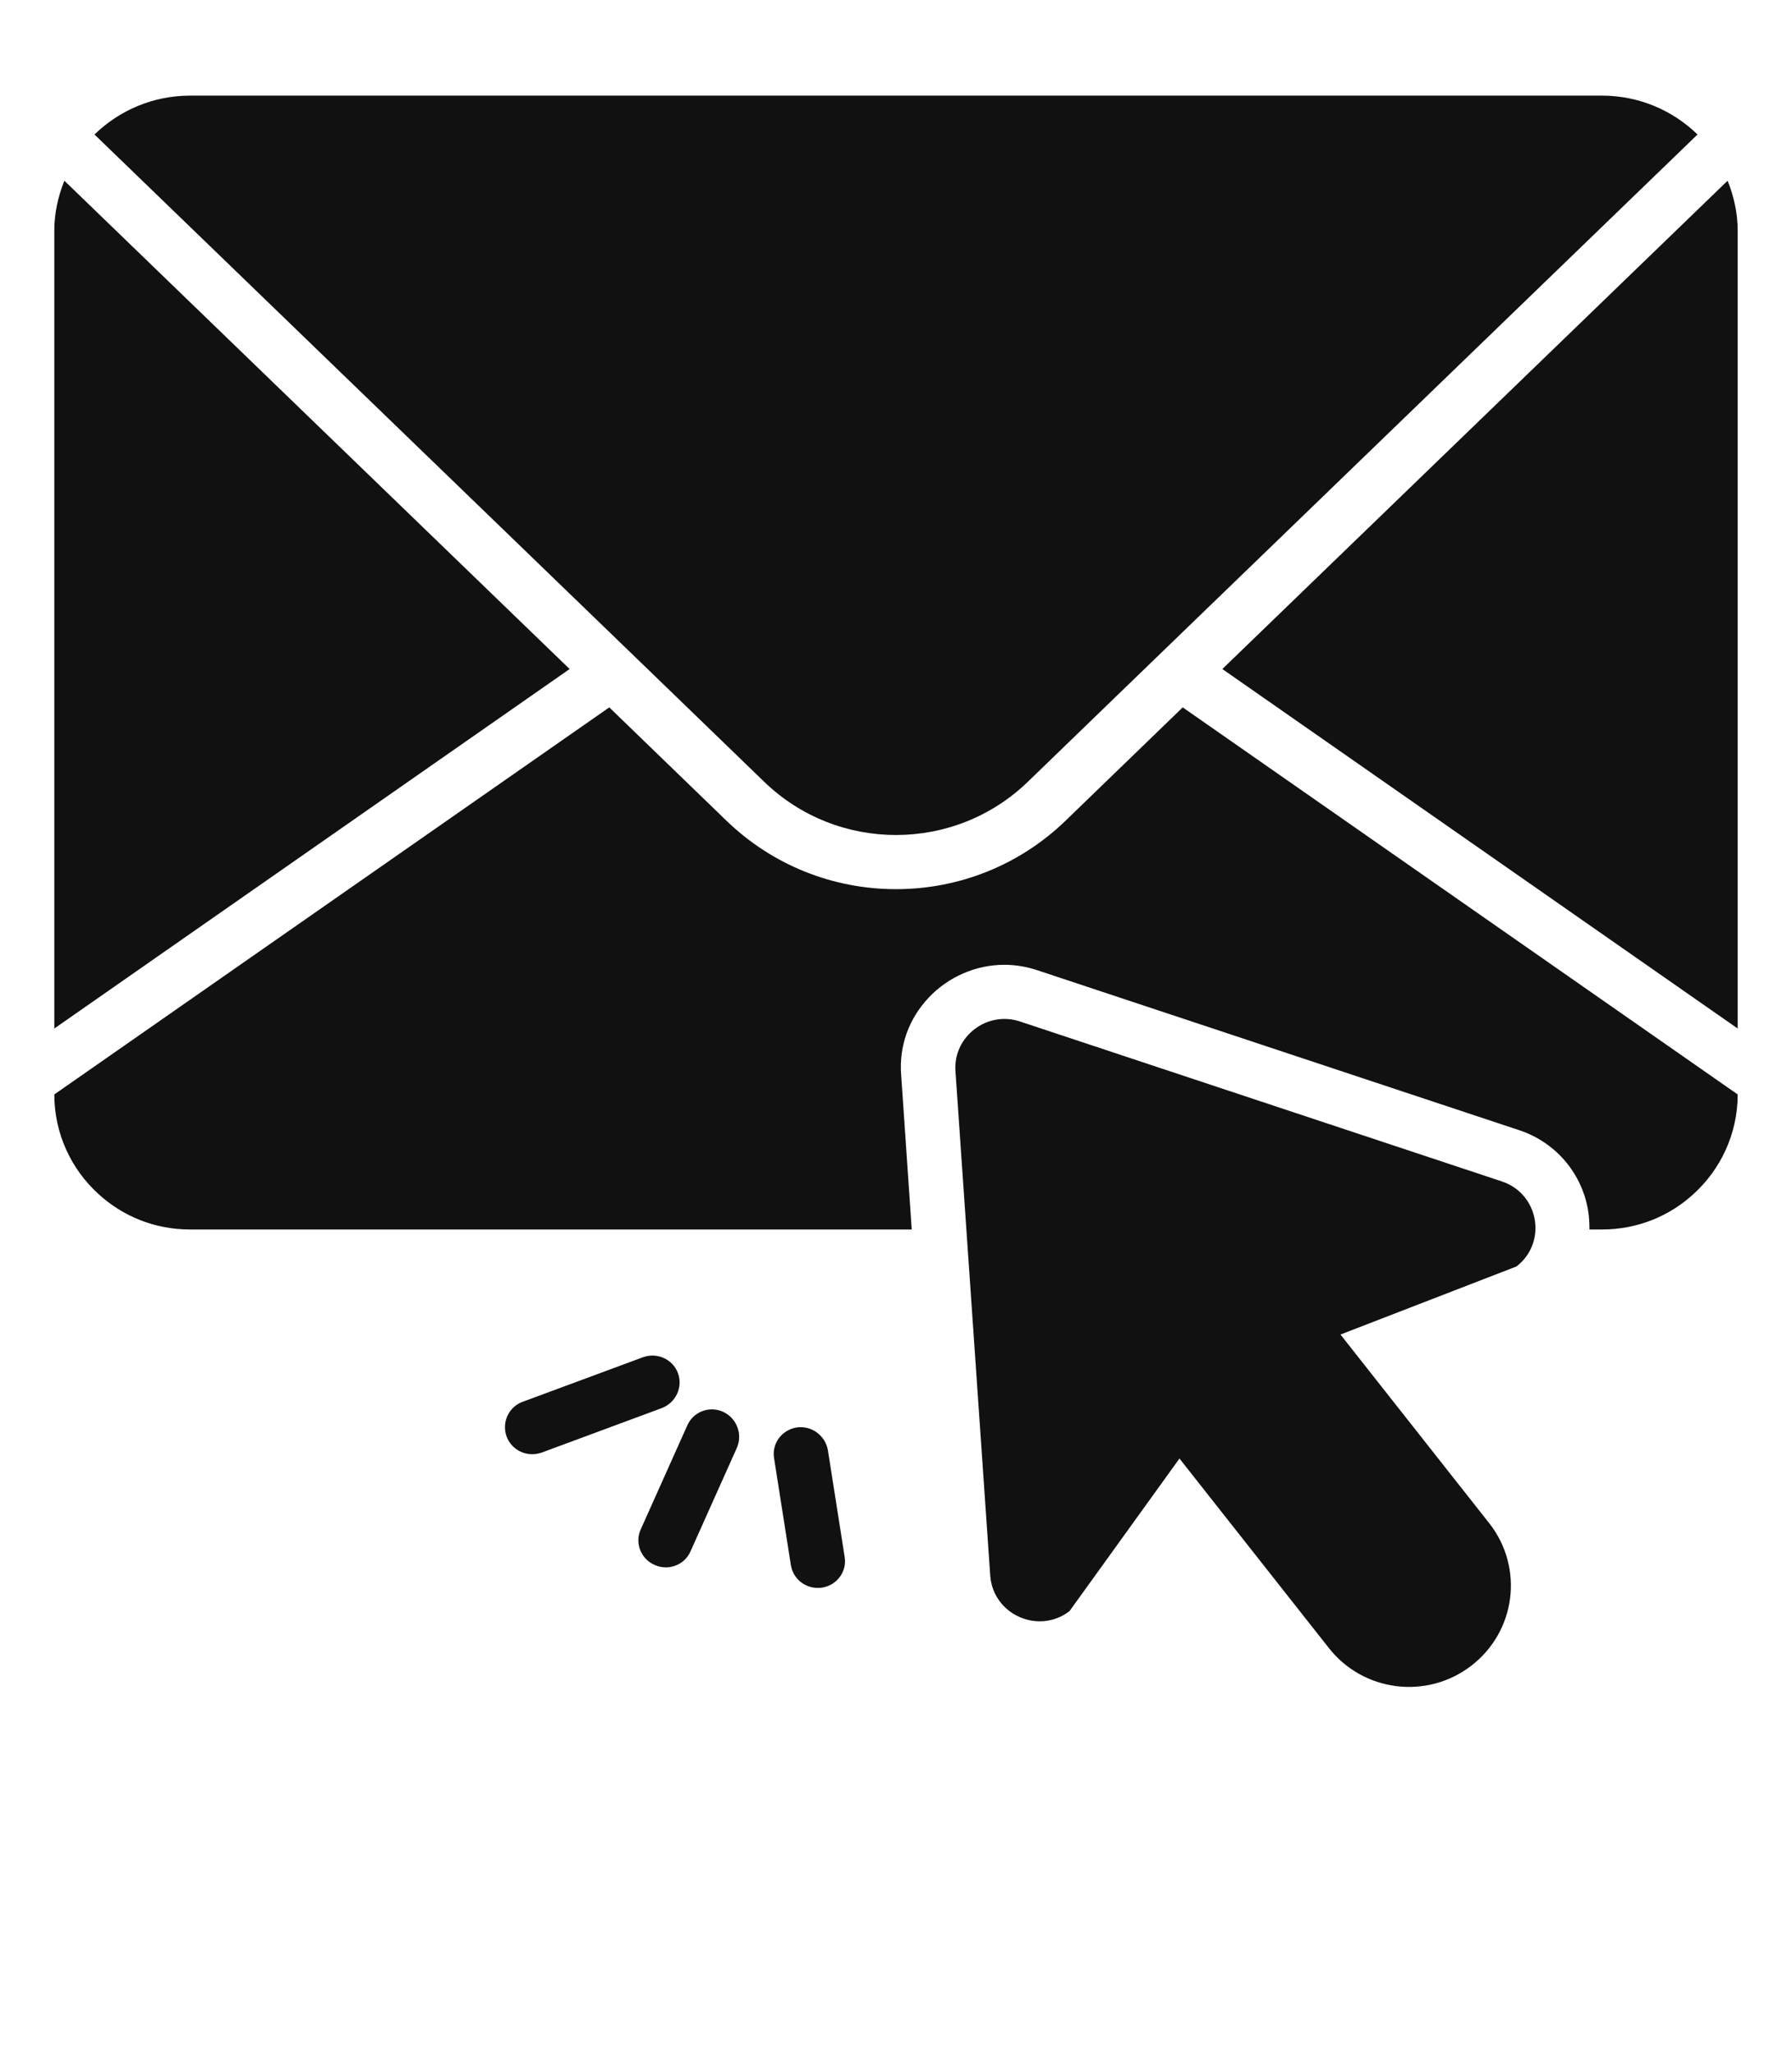 <svg width="55" height="63" viewBox="0 0 55 63" fill="none" xmlns="http://www.w3.org/2000/svg">
<g clip-path="url(#clip0_67_145)">
<path d="M20.808 42.144C20.65 41.713 20.166 41.497 19.733 41.655L16.041 43.022C15.608 43.18 15.392 43.661 15.55 44.092C15.675 44.423 15.992 44.631 16.333 44.631C16.433 44.631 16.525 44.614 16.625 44.581L20.317 43.213C20.741 43.047 20.966 42.575 20.808 42.144Z" fill="#111111"/>
<path d="M22.192 43.329C21.767 43.138 21.275 43.329 21.092 43.752L19.667 46.935C19.475 47.349 19.667 47.847 20.092 48.029C20.2 48.079 20.317 48.104 20.433 48.104C20.75 48.104 21.058 47.922 21.192 47.615L22.617 44.432C22.8 44.009 22.608 43.52 22.192 43.329Z" fill="#111111"/>
<path d="M24.45 43.81C23.991 43.885 23.683 44.307 23.758 44.755L24.274 48.038C24.341 48.444 24.691 48.734 25.099 48.734C25.141 48.734 25.183 48.734 25.233 48.725C25.691 48.651 26 48.228 25.924 47.781L25.408 44.498C25.325 44.05 24.899 43.743 24.45 43.81Z" fill="#111111"/>
<path d="M23.459 23.998C25.709 26.17 29.292 26.17 31.542 23.998L34.567 21.072L52.1 4.128C51.342 3.39 50.309 2.935 49.167 2.935H5.834C4.692 2.935 3.659 3.39 2.9 4.128L20.434 21.072L23.459 23.998Z" fill="#111111"/>
<path d="M46.092 36.258L31.308 31.351C30.292 31.011 29.25 31.815 29.325 32.876L30.392 48.352C30.475 49.554 31.875 50.176 32.825 49.447L36.2 44.763L40.775 50.566C41.833 51.925 43.792 52.174 45.158 51.121C46.525 50.068 46.775 48.12 45.717 46.761L41.142 40.958L46.542 38.869C47.492 38.14 47.242 36.639 46.092 36.258Z" fill="#111111"/>
<path d="M1.975 5.546C1.783 6.026 1.667 6.54 1.667 7.079V31.566L17.483 20.533L1.975 5.546Z" fill="#111111"/>
<path d="M53.024 5.546L37.516 20.533L53.333 31.566V7.079C53.333 6.54 53.216 6.026 53.024 5.546Z" fill="#111111"/>
<path d="M32.7 25.192C31.3 26.543 29.45 27.289 27.5 27.289C25.55 27.289 23.7 26.543 22.3 25.192L18.7 21.71L1.667 33.589C1.667 34.799 2.192 35.893 3.025 36.648C3.767 37.328 4.75 37.734 5.833 37.734H27.983L27.658 32.984C27.591 32.105 27.892 31.268 28.5 30.621C29.1 29.983 29.95 29.61 30.825 29.61C31.166 29.61 31.508 29.668 31.833 29.776L46.617 34.683C47.733 35.048 48.55 35.993 48.742 37.153C48.775 37.352 48.783 37.543 48.783 37.734H49.166C50.25 37.734 51.233 37.328 51.975 36.648C52.808 35.893 53.333 34.799 53.333 33.589L36.3 21.71L32.7 25.192Z" fill="#111111"/>
</g>
<defs>
<clipPath id="clip0_67_145">
<rect width="55" height="63" fill="white"/>
</clipPath>
</defs>
</svg>
